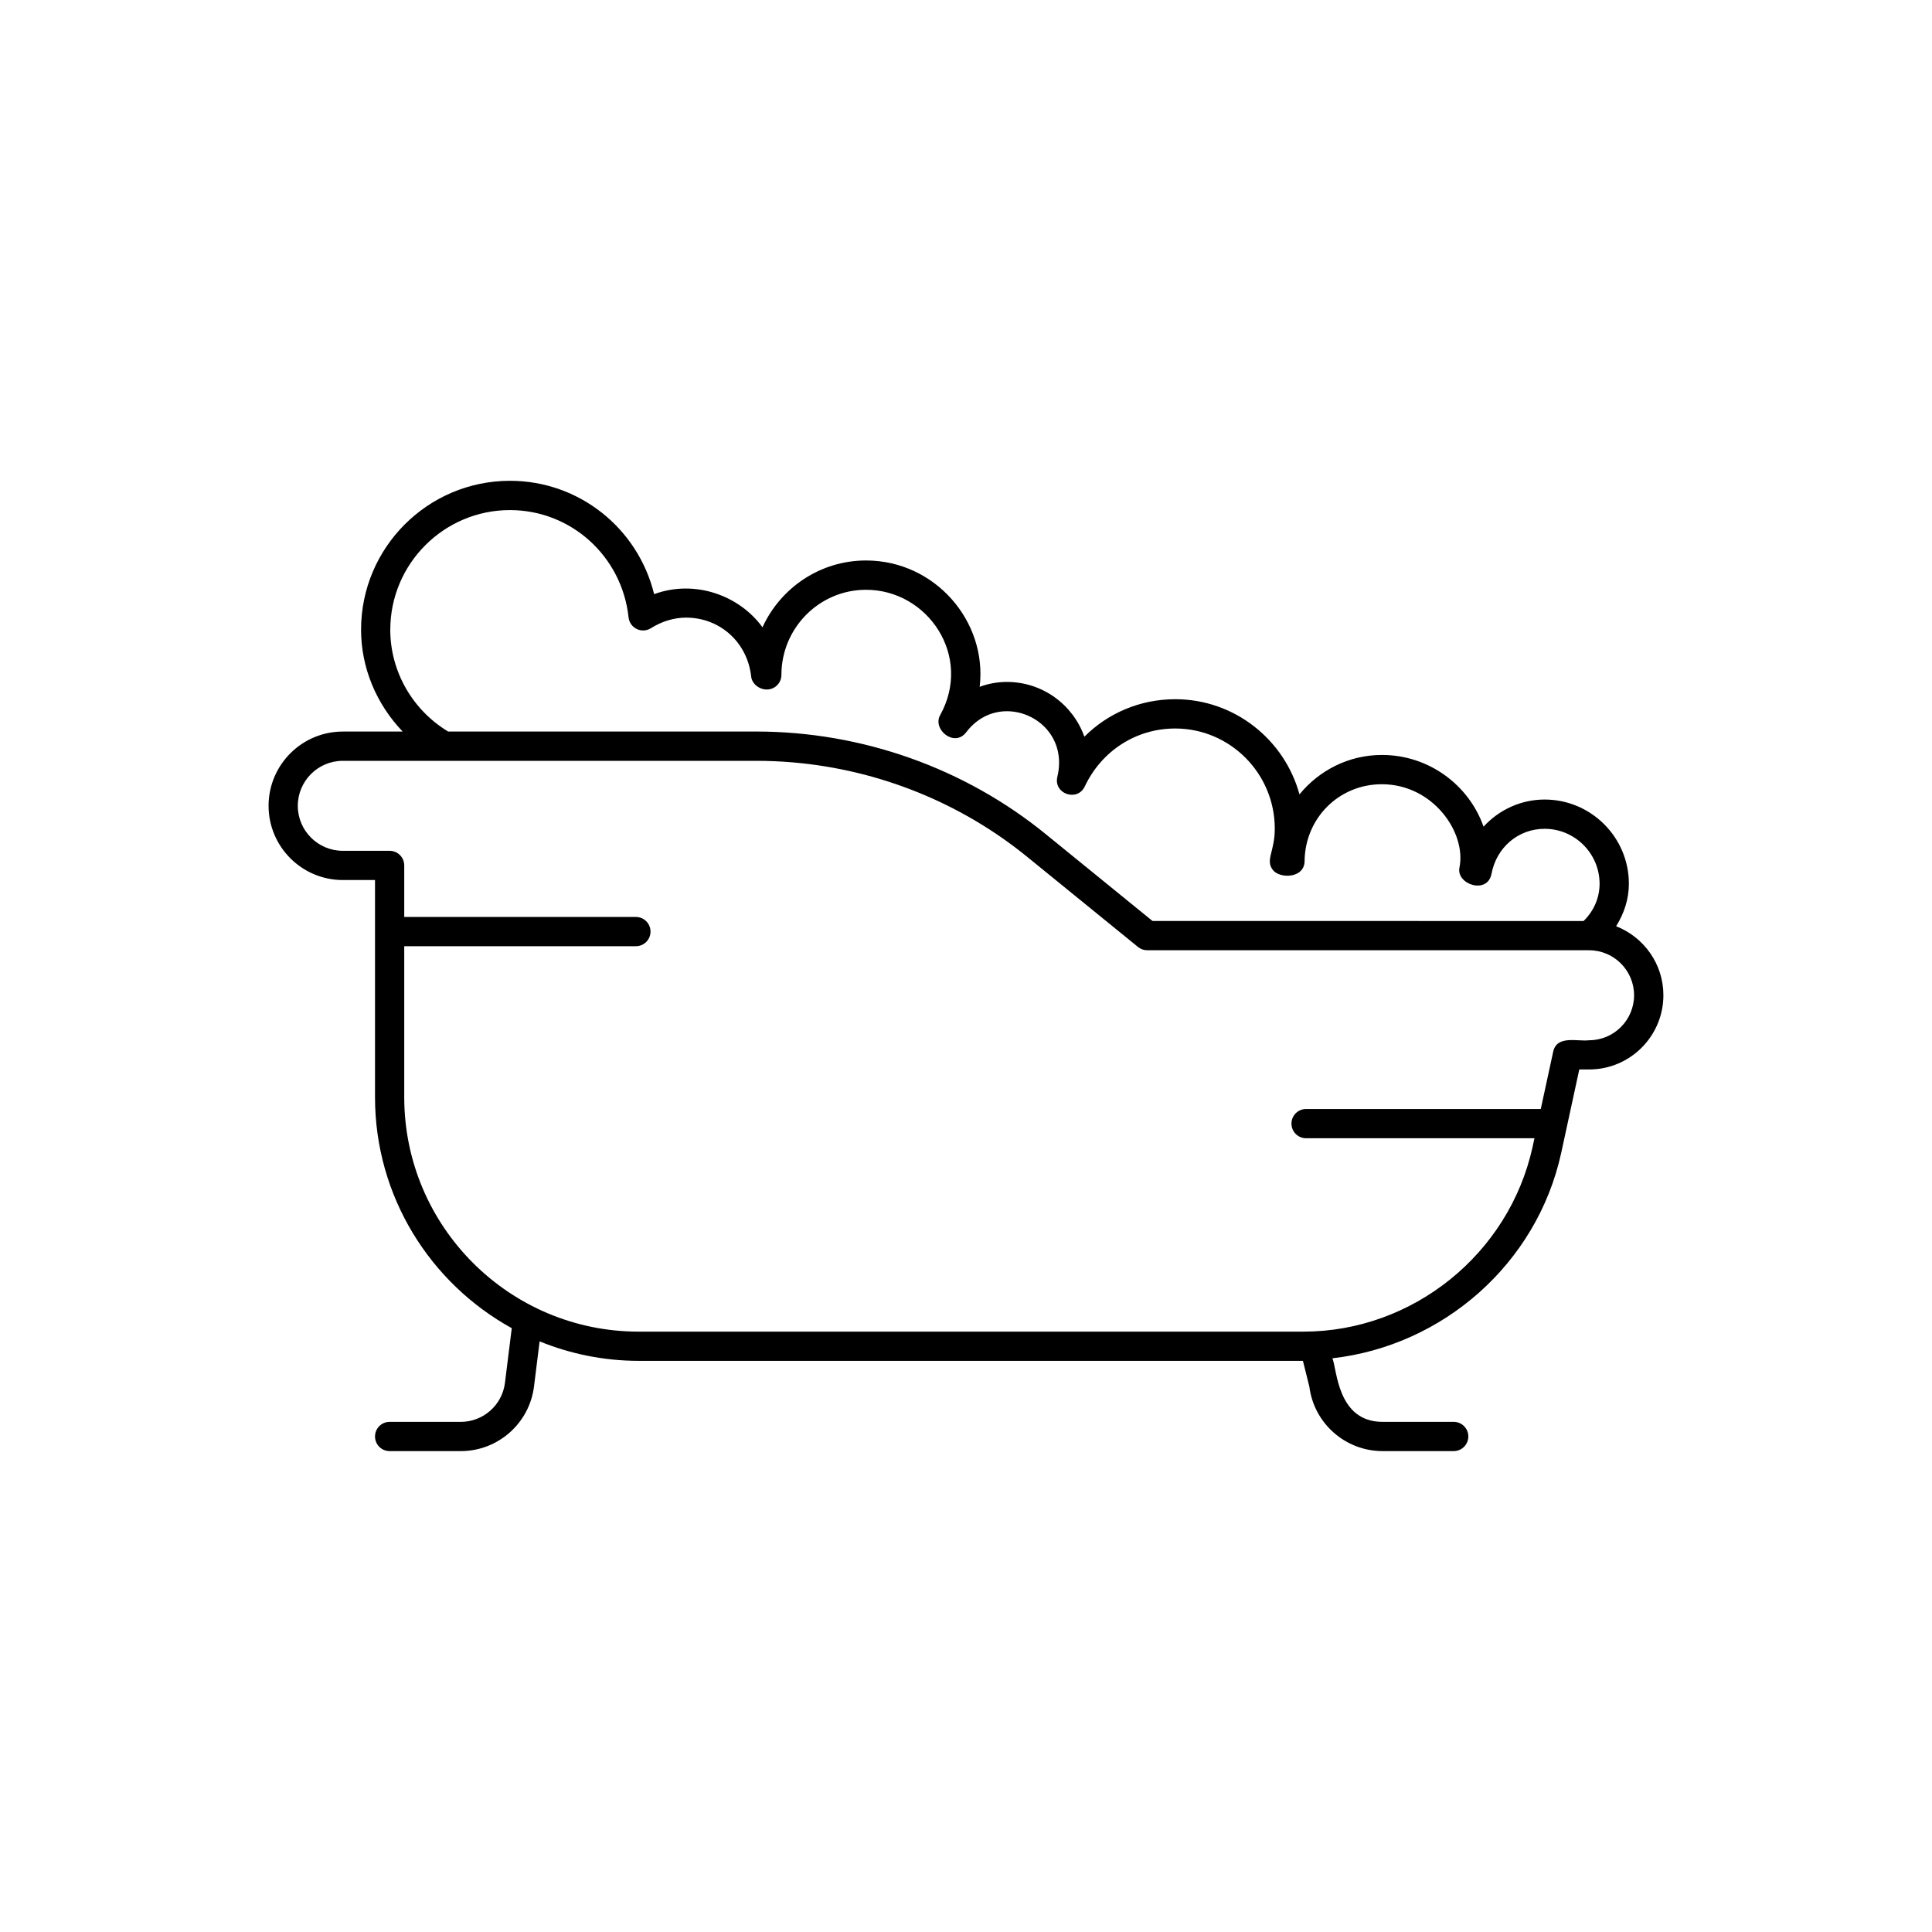 <?xml version="1.0" encoding="UTF-8"?>
<!-- Uploaded to: ICON Repo, www.svgrepo.com, Generator: ICON Repo Mixer Tools -->
<svg fill="#000000" width="800px" height="800px" version="1.1" viewBox="144 144 512 512" xmlns="http://www.w3.org/2000/svg">
 <path d="m572.29 389.46c2.113-3.375 3.379-7.207 3.379-11.246 0-12.312-10.008-22.328-22.328-22.328-6.309 0-12.105 2.734-16.18 7.188-3.902-11.055-14.504-19.004-26.934-19.004-8.773 0-16.648 4.078-21.848 10.449-3.977-14.52-17.23-25.219-32.93-25.219-9.25 0-17.785 3.641-24.082 9.938-2.981-8.449-11.043-14.516-20.512-14.516-2.5 0-4.934 0.441-7.231 1.293 2.066-17.355-11.855-33.48-30.117-33.48-12.156 0-22.668 7.266-27.441 17.703-6.148-8.457-17.898-12.734-28.715-8.785-4.293-17.457-19.867-30.035-38.207-30.035-21.762 0-39.457 17.695-39.457 39.457 0 10.191 4.117 19.77 11.008 26.984l-15.844 0.012c-10.855 0-19.676 8.828-19.676 19.676 0 10.848 8.824 19.672 19.676 19.672h8.531v57.551c0 26.34 14.656 49.309 36.238 61.211l-1.805 14.504c-0.73 5.887-5.769 10.324-11.688 10.324h-18.871c-2.144 0-3.875 1.734-3.875 3.875s1.73 3.875 3.875 3.875h18.871c9.82 0 18.164-7.352 19.387-17.109l1.488-11.973c8.113 3.305 16.965 5.16 26.254 5.16h176.03l1.699 6.816c1.223 9.75 9.566 17.102 19.387 17.102h18.871c2.144 0 3.875-1.734 3.875-3.875s-1.73-3.875-3.875-3.875h-18.871c-12.023 0-12.043-14.016-13.277-16.844 29.293-3.324 54.176-25.012 60.621-54.355l4.809-22.188h2.625c10.84 0 19.664-8.824 19.664-19.676 0.004-8.32-5.211-15.41-12.523-18.281zm-324.86-78.574c0-17.48 14.227-31.707 31.707-31.707 16.18 0 29.699 12.223 31.441 28.438 0.141 1.332 0.961 2.492 2.172 3.078 1.199 0.582 2.637 0.492 3.762-0.219 2.84-1.805 6.133-2.801 9.289-2.801 9.012 0 16.27 6.562 17.266 15.602 0.215 1.969 2.156 3.453 4.141 3.453 2.144 0 3.875-1.734 3.875-3.875 0-12.434 10.059-22.555 22.418-22.555 16.445 0 28.293 17.66 19.652 33.215-2.117 3.789 3.793 8.672 6.918 4.523 2.715-3.578 6.539-5.555 10.777-5.555 8.062 0 15.828 7.188 13.355 17.406-1.031 4.508 5.305 6.68 7.281 2.519 4.469-9.465 13.645-15.348 23.957-15.348 14.551 0 26.391 11.91 26.391 26.543 0 6.121-2.562 8.273-0.52 10.938 1.859 2.402 8.363 2.262 8.418-2.328 0.125-11.43 9.125-20.383 20.484-20.383 13.512 0 22.441 12.773 20.562 22.074-0.934 4.465 7.43 7.262 8.496 1.648 1.324-7.012 7.117-11.91 14.059-11.91 8.039 0 14.578 6.539 14.578 14.578 0 3.691-1.527 7.219-4.242 9.859l-114.24-0.012-28.16-22.902c-21.547-17.609-48.848-27.301-76.867-27.301h-81.637c-9.477-5.715-15.336-15.965-15.336-26.98zm317.72 108.79c-2.981 0.414-8.582-1.473-9.543 3.055l-3.285 15.164h-62.195c-2.144 0-3.875 1.734-3.875 3.875s1.73 3.875 3.875 3.875h60.52l-0.5 2.316c-6.234 28.355-31.77 48.934-60.734 48.934h-176.16c-34.254 0-62.125-27.867-62.125-62.125v-40.016h61.391c2.144 0 3.875-1.734 3.875-3.875s-1.73-3.875-3.875-3.875h-61.391v-13.656c0-2.141-1.73-3.875-3.875-3.875h-12.406c-6.574 0-11.926-5.352-11.926-11.922 0-6.574 5.352-11.926 11.926-11.926h109.55c3.281 0 6.551 0.141 9.797 0.422 22.746 1.965 44.512 10.719 62.172 25.145l29.23 23.773c0.695 0.562 1.555 0.863 2.449 0.863h117.09c6.562 0 11.914 5.352 11.914 11.922 0.004 6.574-5.348 11.926-11.91 11.926z"/>
</svg>